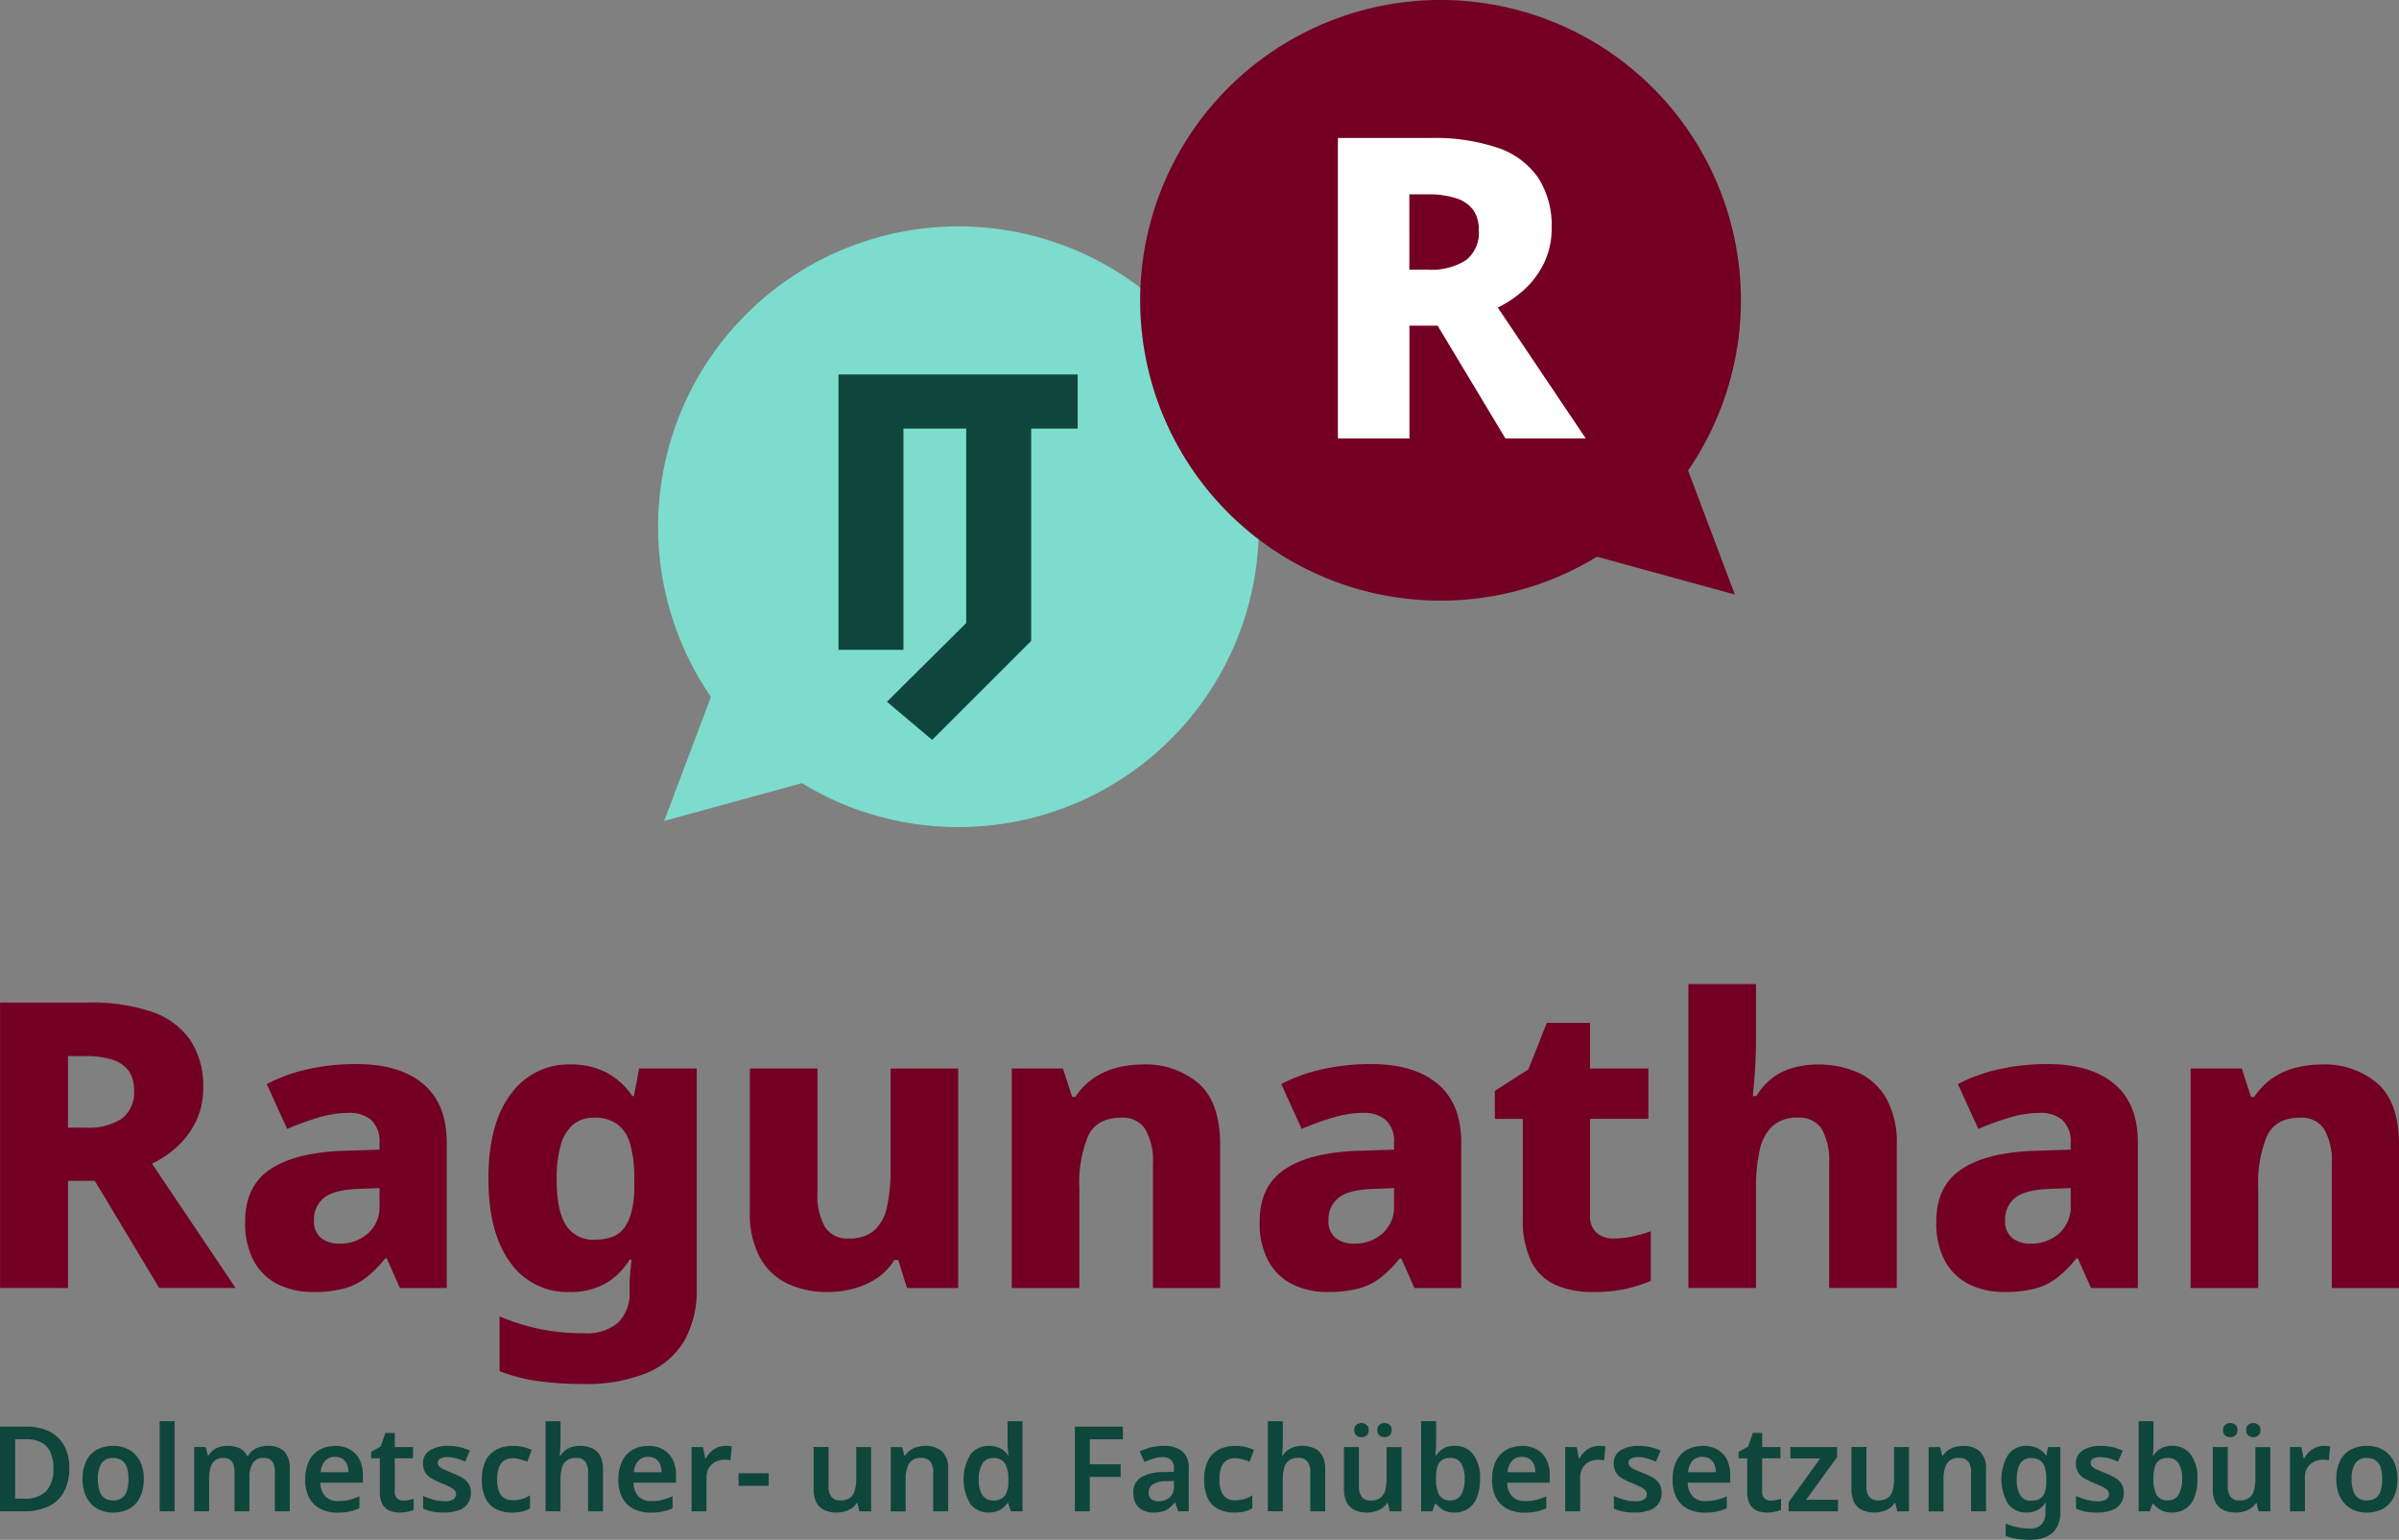 <svg id="Ebene_1" xmlns="http://www.w3.org/2000/svg" width="334.218" height="214.54" viewBox="0 0 334.218 214.54">
  <rect x="0" y="0" width="334.218" height="214.54" fill="#808080" stroke="none"/>
  <g id="Gruppe_2414" data-name="Gruppe 2414" transform="translate(0 0)">
    <g id="Ragunathan" transform="translate(0.008 137.114)" style="isolation: isolate">
      <g id="Gruppe_2412" data-name="Gruppe 2412" style="isolation: isolate">
        <path id="Pfad_508" data-name="Pfad 508" d="M12.277,354.99a26.032,26.032,0,0,1,8.94,1.31,10.625,10.625,0,0,1,5.32,3.954,11.56,11.56,0,0,1,1.782,6.6,10.55,10.55,0,0,1-.948,4.568,11.662,11.662,0,0,1-2.534,3.51,14.464,14.464,0,0,1-3.648,2.507l11.643,17.325H22.193l-8.971-14.929H9.487v14.929H.02V354.99Zm-.39,7.464h-2.4v9.971h2.4a8.554,8.554,0,0,0,5.1-1.255,4.618,4.618,0,0,0,1.7-3.982,4.527,4.527,0,0,0-.724-2.648,4.374,4.374,0,0,0-2.227-1.558,11.746,11.746,0,0,0-3.844-.527Z" transform="translate(-0.02 -352.421)" fill="#730023"/>
        <path id="Pfad_509" data-name="Pfad 509" d="M102.341,376.79q5.961,0,9.247,2.758t3.286,8.161v20.28h-6.52l-1.838-4.124h-.224a15.664,15.664,0,0,1-2.648,2.676,8.761,8.761,0,0,1-3.12,1.531,16.861,16.861,0,0,1-4.317.472,11,11,0,0,1-4.82-1.058,7.759,7.759,0,0,1-3.372-3.231,11.106,11.106,0,0,1-1.224-5.517q0-4.9,3.427-7.244t10.057-2.617l5.237-.165v-.893a4.1,4.1,0,0,0-1.141-3.231,4.609,4.609,0,0,0-3.148-1,14.694,14.694,0,0,0-4.179.641,40.809,40.809,0,0,0-4.4,1.59L89.8,379.576a22.78,22.78,0,0,1,5.682-2.062,30.733,30.733,0,0,1,6.854-.724Zm.334,17.384q-3.512.112-4.9,1.255a3.794,3.794,0,0,0-1.393,3.093,2.975,2.975,0,0,0,1,2.506,4.054,4.054,0,0,0,2.562.779,5.775,5.775,0,0,0,3.955-1.42,4.892,4.892,0,0,0,1.617-3.872v-2.451Z" transform="translate(-52.647 -365.643)" fill="#730023"/>
        <path id="Pfad_510" data-name="Pfad 510" d="M184.325,376.93a10.471,10.471,0,0,1,5.127,1.169,10.059,10.059,0,0,1,3.51,3.23h.224l.724-3.844h8.023v30.641a14.245,14.245,0,0,1-1.727,7.3,10.905,10.905,0,0,1-5.237,4.486,22.108,22.108,0,0,1-8.8,1.531,45.984,45.984,0,0,1-6.268-.39,24.462,24.462,0,0,1-5.43-1.393v-7.634a30.68,30.68,0,0,0,5.572,1.755,29.885,29.885,0,0,0,6.127.586,6.751,6.751,0,0,0,4.82-1.476,5.686,5.686,0,0,0,1.59-4.372v-.614c0-.559.028-1.169.083-1.838s.122-1.318.2-1.952h-.279a9.5,9.5,0,0,1-3.4,3.345,10.018,10.018,0,0,1-5.013,1.169,9.666,9.666,0,0,1-8.216-4.124q-3.04-4.12-3.038-11.7c0-5.052,1.039-9.007,3.12-11.753a9.9,9.9,0,0,1,8.3-4.124Zm3.286,7.409a4.37,4.37,0,0,0-2.9.976,5.7,5.7,0,0,0-1.727,2.869,17.367,17.367,0,0,0-.559,4.793q0,4.291,1.283,6.323a4.395,4.395,0,0,0,4.01,2.034,6.749,6.749,0,0,0,2.534-.417,3.69,3.69,0,0,0,1.672-1.338,6.871,6.871,0,0,0,.976-2.314,14.424,14.424,0,0,0,.334-3.345v-1.169a16.653,16.653,0,0,0-.559-4.706,5.22,5.22,0,0,0-1.782-2.786,5.345,5.345,0,0,0-3.286-.921Z" transform="translate(-104.88 -365.727)" fill="#730023"/>
        <path id="Pfad_511" data-name="Pfad 511" d="M294.523,378.35v30.586h-7.13l-1.224-3.9h-.559a7.944,7.944,0,0,1-2.424,2.534,11.04,11.04,0,0,1-3.23,1.448,13.983,13.983,0,0,1-3.648.472,12.785,12.785,0,0,1-5.572-1.169,8.578,8.578,0,0,1-3.844-3.648A12.927,12.927,0,0,1,265.5,398.3V378.35h9.416v17.325a8.866,8.866,0,0,0,1.031,4.738,3.635,3.635,0,0,0,3.313,1.617,5.25,5.25,0,0,0,3.565-1.114,6.01,6.01,0,0,0,1.782-3.313,24.288,24.288,0,0,0,.5-5.32V378.354h9.416Z" transform="translate(-161.038 -366.589)" fill="#730023"/>
        <path id="Pfad_512" data-name="Pfad 512" d="M376.442,376.93a11.339,11.339,0,0,1,7.826,2.648q2.981,2.644,2.983,8.55v19.946H377.89V390.749a8.831,8.831,0,0,0-1.058-4.793,3.707,3.707,0,0,0-3.345-1.617q-3.4,0-4.624,2.534a17.153,17.153,0,0,0-1.228,7.272v13.929H358.22V377.489h7.13l1.283,3.954h.445a9.645,9.645,0,0,1,2.4-2.506,10.025,10.025,0,0,1,3.175-1.5,13.928,13.928,0,0,1,3.789-.5Z" transform="translate(-217.274 -365.727)" fill="#730023"/>
        <path id="Pfad_513" data-name="Pfad 513" d="M461.54,376.79q5.961,0,9.247,2.758t3.286,8.161v20.28h-6.52l-1.838-4.124h-.224a15.793,15.793,0,0,1-2.644,2.676,8.761,8.761,0,0,1-3.12,1.531,16.862,16.862,0,0,1-4.317.472,11,11,0,0,1-4.82-1.058,7.76,7.76,0,0,1-3.372-3.231,11.105,11.105,0,0,1-1.228-5.517q0-4.9,3.427-7.244t10.057-2.617l5.237-.165v-.893a4.1,4.1,0,0,0-1.141-3.231,4.609,4.609,0,0,0-3.148-1,14.7,14.7,0,0,0-4.179.641,40.456,40.456,0,0,0-4.4,1.59L449,379.576a22.781,22.781,0,0,1,5.682-2.062,30.708,30.708,0,0,1,6.855-.724Zm.334,17.384q-3.512.112-4.9,1.255a3.794,3.794,0,0,0-1.393,3.093,2.975,2.975,0,0,0,1,2.506,4.054,4.054,0,0,0,2.562.779,5.775,5.775,0,0,0,3.954-1.42,4.892,4.892,0,0,0,1.617-3.872v-2.451Z" transform="translate(-270.508 -365.643)" fill="#730023"/>
        <path id="Pfad_514" data-name="Pfad 514" d="M545.806,392.231a11.909,11.909,0,0,0,2.676-.279,22.741,22.741,0,0,0,2.506-.724v6.91a18.856,18.856,0,0,1-3.455,1.114,21.1,21.1,0,0,1-4.623.445,12.967,12.967,0,0,1-5.041-.921,6.99,6.99,0,0,1-3.455-3.175,13.024,13.024,0,0,1-1.255-6.268v-13.76h-3.9v-3.9l4.679-3.01L536.5,362.2h6.016v6.351h8.133v7.02h-8.133V389a3.107,3.107,0,0,0,.889,2.424,3.43,3.43,0,0,0,2.4.807Z" transform="translate(-321.012 -356.794)" fill="#730023"/>
        <path id="Pfad_515" data-name="Pfad 515" d="M607.2,355.873q0,2.786-.165,4.986t-.279,3.2h.5a9.055,9.055,0,0,1,2.282-2.562,8.786,8.786,0,0,1,2.9-1.393,13.944,13.944,0,0,1,9.082.724,8.785,8.785,0,0,1,3.872,3.62,12.675,12.675,0,0,1,1.42,6.406V390.8h-9.416V373.478a8.975,8.975,0,0,0-1.031-4.82,3.663,3.663,0,0,0-3.313-1.59,5.038,5.038,0,0,0-3.51,1.141,6.283,6.283,0,0,0-1.81,3.313,22.922,22.922,0,0,0-.527,5.347V390.8H597.78V348.46H607.2v7.409Z" transform="translate(-362.571 -348.46)" fill="#730023"/>
        <path id="Pfad_516" data-name="Pfad 516" d="M701.1,376.79q5.961,0,9.247,2.758t3.286,8.161v20.28h-6.52l-1.837-4.124h-.224a15.789,15.789,0,0,1-2.644,2.676,8.761,8.761,0,0,1-3.12,1.531,16.861,16.861,0,0,1-4.317.472,11.005,11.005,0,0,1-4.82-1.058,7.759,7.759,0,0,1-3.372-3.231,11.1,11.1,0,0,1-1.228-5.517q0-4.9,3.427-7.244t10.057-2.617l5.237-.165v-.893a4.1,4.1,0,0,0-1.141-3.231,4.609,4.609,0,0,0-3.148-1,14.7,14.7,0,0,0-4.179.641,40.452,40.452,0,0,0-4.4,1.59l-2.841-6.241a22.779,22.779,0,0,1,5.682-2.062,30.707,30.707,0,0,1,6.854-.724Zm.334,17.384q-3.512.112-4.9,1.255a3.794,3.794,0,0,0-1.393,3.093,2.975,2.975,0,0,0,1,2.506,4.054,4.054,0,0,0,2.562.779,5.775,5.775,0,0,0,3.954-1.42,4.892,4.892,0,0,0,1.617-3.872v-2.451Z" transform="translate(-415.805 -365.643)" fill="#730023"/>
        <path id="Pfad_517" data-name="Pfad 517" d="M793.822,376.93a11.339,11.339,0,0,1,7.826,2.648q2.981,2.644,2.983,8.55v19.946H795.27V390.749a8.83,8.83,0,0,0-1.058-4.793,3.707,3.707,0,0,0-3.345-1.617q-3.4,0-4.623,2.534a17.149,17.149,0,0,0-1.228,7.272v13.929H775.6V377.489h7.13l1.283,3.954h.445a9.647,9.647,0,0,1,2.4-2.506,10.028,10.028,0,0,1,3.175-1.5,13.928,13.928,0,0,1,3.789-.5Z" transform="translate(-470.421 -365.727)" fill="#730023"/>
      </g>
    </g>
    <g id="Dolmetscher-_und_Fachübersetzungsbüro" transform="translate(0 198.009)" style="isolation: isolate">
      <g id="Gruppe_2413" data-name="Gruppe 2413" style="isolation: isolate">
        <path id="Pfad_518" data-name="Pfad 518" d="M9.652,510.938a6.72,6.72,0,0,1-.752,3.321,4.775,4.775,0,0,1-2.164,2.015,7.883,7.883,0,0,1-3.412.677H0v-11.8H3.667a7.075,7.075,0,0,1,3.171.661,4.8,4.8,0,0,1,2.074,1.94,6.293,6.293,0,0,1,.736,3.179Zm-2.215.067a5.411,5.411,0,0,0-.429-2.314,2.839,2.839,0,0,0-1.271-1.346,4.443,4.443,0,0,0-2.066-.437H2.117v8.279H3.388a4.031,4.031,0,0,0,3.05-1.051,4.39,4.39,0,0,0,1-3.132Z" transform="translate(0 -504.39)" fill="#0f463c"/>
        <path id="Pfad_519" data-name="Pfad 519" d="M37.751,516.6a6,6,0,0,1-.3,1.983,4.2,4.2,0,0,1-.85,1.464,3.546,3.546,0,0,1-1.354.909,4.933,4.933,0,0,1-1.779.307,4.472,4.472,0,0,1-1.7-.307,3.673,3.673,0,0,1-1.346-.909,4.147,4.147,0,0,1-.885-1.464,5.794,5.794,0,0,1-.315-1.983,5.63,5.63,0,0,1,.512-2.522,3.552,3.552,0,0,1,1.479-1.57,4.646,4.646,0,0,1,2.29-.535,4.336,4.336,0,0,1,2.207.535,3.769,3.769,0,0,1,1.5,1.57A5.359,5.359,0,0,1,37.751,516.6Zm-6.394,0a5.073,5.073,0,0,0,.224,1.609,1.831,1.831,0,0,0,1.908,1.361,2.045,2.045,0,0,0,1.232-.346,1.95,1.95,0,0,0,.685-1.015,5.344,5.344,0,0,0,.216-1.609,5.041,5.041,0,0,0-.224-1.609,1.98,1.98,0,0,0-.693-.991,2.047,2.047,0,0,0-1.216-.339,1.813,1.813,0,0,0-1.629.76,3.96,3.96,0,0,0-.5,2.18Z" transform="translate(-17.722 -508.527)" fill="#0f463c"/>
        <path id="Pfad_520" data-name="Pfad 520" d="M58.612,515.79H56.53V503.23h2.082Z" transform="translate(-34.286 -503.226)" fill="#0f463c"/>
        <path id="Pfad_521" data-name="Pfad 521" d="M79.012,511.964a3.1,3.1,0,0,1,2.29.775,3.473,3.473,0,0,1,.767,2.51v5.835H79.988v-5.438a2.562,2.562,0,0,0-.362-1.5,1.337,1.337,0,0,0-1.157-.5,1.711,1.711,0,0,0-1.554.712,3.805,3.805,0,0,0-.464,2.066v4.659H74.369v-5.438a3.2,3.2,0,0,0-.165-1.106,1.322,1.322,0,0,0-.5-.669,1.542,1.542,0,0,0-.87-.224,1.852,1.852,0,0,0-1.188.354,1.9,1.9,0,0,0-.63,1.031,6.508,6.508,0,0,0-.181,1.668v4.379H68.75v-8.956h1.6l.3,1.173h.114a2.659,2.659,0,0,1,.685-.759,2.777,2.777,0,0,1,.909-.437,3.72,3.72,0,0,1,1.015-.142,3.891,3.891,0,0,1,1.7.338,2.2,2.2,0,0,1,1.043,1.051h.165a2.451,2.451,0,0,1,1.165-1.059,3.84,3.84,0,0,1,1.562-.331Z" transform="translate(-41.698 -508.521)" fill="#0f463c"/>
        <path id="Pfad_522" data-name="Pfad 522" d="M112.186,511.97a4.155,4.155,0,0,1,2.074.488,3.368,3.368,0,0,1,1.346,1.389,4.625,4.625,0,0,1,.48,2.192V517.1h-5.918a2.747,2.747,0,0,0,.677,1.893,2.365,2.365,0,0,0,1.786.669,6.476,6.476,0,0,0,1.562-.173,8.267,8.267,0,0,0,1.413-.5v1.668a6.278,6.278,0,0,1-1.373.464,8.482,8.482,0,0,1-1.7.15,5.177,5.177,0,0,1-2.322-.5,3.62,3.62,0,0,1-1.586-1.527,5.162,5.162,0,0,1-.571-2.546,5.822,5.822,0,0,1,.519-2.585,3.642,3.642,0,0,1,1.448-1.586,4.234,4.234,0,0,1,2.164-.535Zm0,1.535a1.79,1.79,0,0,0-1.346.539,2.552,2.552,0,0,0-.618,1.594h3.852a2.771,2.771,0,0,0-.209-1.106,1.689,1.689,0,0,0-.618-.752,1.9,1.9,0,0,0-1.058-.271Z" transform="translate(-65.534 -508.527)" fill="#0f463c"/>
        <path id="Pfad_523" data-name="Pfad 523" d="M135.892,516.81a3.652,3.652,0,0,0,.759-.075,6.733,6.733,0,0,0,.677-.173v1.554a4.182,4.182,0,0,1-.858.256,5.609,5.609,0,0,1-1.106.106,3.614,3.614,0,0,1-1.381-.256,2.032,2.032,0,0,1-.992-.885,3.457,3.457,0,0,1-.374-1.751v-4.659H131.41v-.909l1.322-.728.661-1.9H134.7v1.967h2.546v1.57H134.7v4.643a1.108,1.108,0,0,0,1.188,1.239Z" transform="translate(-79.702 -505.749)" fill="#0f463c"/>
        <path id="Pfad_524" data-name="Pfad 524" d="M156.438,518.5a2.429,2.429,0,0,1-1.692,2.444,5.831,5.831,0,0,1-2.042.315,8.387,8.387,0,0,1-1.621-.134,5.546,5.546,0,0,1-1.291-.413v-1.767a8.48,8.48,0,0,0,1.472.527,5.969,5.969,0,0,0,1.5.216,2.214,2.214,0,0,0,1.239-.264.852.852,0,0,0,.232-1.192,1.706,1.706,0,0,0-.578-.456,12.539,12.539,0,0,0-1.306-.6,10.159,10.159,0,0,1-1.428-.693,2.428,2.428,0,0,1-.858-.834,2.388,2.388,0,0,1-.287-1.232,2.034,2.034,0,0,1,.96-1.826,4.6,4.6,0,0,1,2.53-.618,7.373,7.373,0,0,1,1.562.157,6.916,6.916,0,0,1,1.48.5l-.661,1.539a10.341,10.341,0,0,0-1.216-.445,4.2,4.2,0,0,0-1.232-.181,2.018,2.018,0,0,0-1.023.208.633.633,0,0,0-.346.571.74.74,0,0,0,.173.488,1.8,1.8,0,0,0,.61.413c.291.138.708.315,1.247.535a9.514,9.514,0,0,1,1.381.653,2.585,2.585,0,0,1,.885.834,2.311,2.311,0,0,1,.315,1.255Z" transform="translate(-90.844 -508.527)" fill="#0f463c"/>
        <path id="Pfad_525" data-name="Pfad 525" d="M174.747,521.25a4.684,4.684,0,0,1-2.207-.488,3.287,3.287,0,0,1-1.436-1.5,5.884,5.884,0,0,1-.5-2.6,5.791,5.791,0,0,1,.555-2.687,3.458,3.458,0,0,1,1.531-1.519,4.9,4.9,0,0,1,2.231-.488,6.21,6.21,0,0,1,1.5.165,5.635,5.635,0,0,1,1.125.4l-.61,1.637a10.715,10.715,0,0,0-1.023-.338,3.722,3.722,0,0,0-.992-.142,2.152,2.152,0,0,0-1.232.331,1.9,1.9,0,0,0-.72.984,5.012,5.012,0,0,0-.232,1.645,4.5,4.5,0,0,0,.24,1.6,1.937,1.937,0,0,0,.72.968,2.07,2.07,0,0,0,1.188.323,4.441,4.441,0,0,0,1.338-.181,4.961,4.961,0,0,0,1.09-.5v1.8a3.838,3.838,0,0,1-1.1.457,6.351,6.351,0,0,1-1.464.142Z" transform="translate(-103.472 -508.521)" fill="#0f463c"/>
        <path id="Pfad_526" data-name="Pfad 526" d="M195.248,506.221c0,.354-.016.7-.039,1.031s-.051.586-.075.752h.134a2.5,2.5,0,0,1,.693-.752,3.128,3.128,0,0,1,.917-.437,3.7,3.7,0,0,1,1.051-.15,3.981,3.981,0,0,1,1.735.346,2.416,2.416,0,0,1,1.114,1.066,3.935,3.935,0,0,1,.39,1.877v5.835h-2.082v-5.422a2.409,2.409,0,0,0-.4-1.519,1.513,1.513,0,0,0-1.255-.5,2.114,2.114,0,0,0-1.306.354,1.884,1.884,0,0,0-.677,1.043,6.047,6.047,0,0,0-.2,1.676v4.364H193.17V503.23h2.082v2.99Z" transform="translate(-117.161 -503.226)" fill="#0f463c"/>
        <path id="Pfad_527" data-name="Pfad 527" d="M223.066,511.97a4.155,4.155,0,0,1,2.074.488,3.368,3.368,0,0,1,1.346,1.389,4.626,4.626,0,0,1,.48,2.192V517.1h-5.918a2.747,2.747,0,0,0,.677,1.893,2.365,2.365,0,0,0,1.786.669,6.476,6.476,0,0,0,1.562-.173,8.268,8.268,0,0,0,1.413-.5v1.668a6.278,6.278,0,0,1-1.373.464,8.483,8.483,0,0,1-1.7.15,5.177,5.177,0,0,1-2.322-.5,3.62,3.62,0,0,1-1.586-1.527,5.162,5.162,0,0,1-.571-2.546,5.822,5.822,0,0,1,.519-2.585,3.642,3.642,0,0,1,1.448-1.586,4.234,4.234,0,0,1,2.164-.535Zm0,1.535a1.79,1.79,0,0,0-1.346.539,2.552,2.552,0,0,0-.618,1.594h3.852a2.77,2.77,0,0,0-.209-1.106,1.689,1.689,0,0,0-.618-.752,1.9,1.9,0,0,0-1.058-.271Z" transform="translate(-132.784 -508.527)" fill="#0f463c"/>
        <path id="Pfad_528" data-name="Pfad 528" d="M249.548,511.97c.134,0,.287,0,.464.016a2.094,2.094,0,0,1,.445.067l-.181,1.932a2.988,2.988,0,0,0-.39-.059c-.161-.016-.3-.024-.421-.024a2.862,2.862,0,0,0-.952.157,2.476,2.476,0,0,0-.811.464,2.123,2.123,0,0,0-.563.787,2.868,2.868,0,0,0-.209,1.141v4.643H244.85v-8.956h1.6l.3,1.554h.1a3.82,3.82,0,0,1,.661-.87,3.058,3.058,0,0,1,.917-.618,2.726,2.726,0,0,1,1.114-.232Z" transform="translate(-148.505 -508.527)" fill="#0f463c"/>
        <path id="Pfad_529" data-name="Pfad 529" d="M261.49,523.421V521.67h4.2v1.751Z" transform="translate(-158.598 -514.41)" fill="#0f463c"/>
        <path id="Pfad_530" data-name="Pfad 530" d="M296.085,512.384v8.956h-1.637l-.279-1.157h-.1a2.333,2.333,0,0,1-.728.752,3.4,3.4,0,0,1-.976.429,4.2,4.2,0,0,1-1.09.142,3.944,3.944,0,0,1-1.72-.346,2.38,2.38,0,0,1-1.106-1.066,3.99,3.99,0,0,1-.382-1.861V512.38h2.082v5.438a2.388,2.388,0,0,0,.4,1.5,1.505,1.505,0,0,0,1.255.5,2.164,2.164,0,0,0,1.322-.354,1.894,1.894,0,0,0,.677-1.031,6.1,6.1,0,0,0,.2-1.668v-4.38h2.082Z" transform="translate(-174.719 -508.776)" fill="#0f463c"/>
        <path id="Pfad_531" data-name="Pfad 531" d="M320.163,511.97a3.384,3.384,0,0,1,2.357.775,3.258,3.258,0,0,1,.85,2.511v5.835h-2.082v-5.422a2.415,2.415,0,0,0-.4-1.511,1.505,1.505,0,0,0-1.255-.5,1.829,1.829,0,0,0-1.72.787,4.545,4.545,0,0,0-.464,2.274v4.38H315.37v-8.956h1.6l.3,1.173h.114a2.633,2.633,0,0,1,.728-.76,3,3,0,0,1,.96-.437,4.2,4.2,0,0,1,1.09-.142Z" transform="translate(-191.277 -508.527)" fill="#0f463c"/>
        <path id="Pfad_532" data-name="Pfad 532" d="M344.64,515.955a3.13,3.13,0,0,1-2.522-1.165,6.683,6.683,0,0,1,.008-6.941,3.159,3.159,0,0,1,2.562-1.18,3.61,3.61,0,0,1,1.165.173,2.758,2.758,0,0,1,.87.472,3.02,3.02,0,0,1,.61.661h.1c-.031-.153-.067-.39-.1-.712s-.051-.618-.051-.893v-3.14h2.081v12.56h-1.621l-.382-1.173h-.083a3.358,3.358,0,0,1-.61.669,2.851,2.851,0,0,1-.858.488,3.383,3.383,0,0,1-1.173.181Zm.63-1.684a1.887,1.887,0,0,0,1.637-.661,3.41,3.41,0,0,0,.48-2v-.264a4.383,4.383,0,0,0-.453-2.215,1.809,1.809,0,0,0-1.7-.759,1.641,1.641,0,0,0-1.456.787,4.018,4.018,0,0,0-.512,2.207,3.8,3.8,0,0,0,.512,2.164,1.7,1.7,0,0,0,1.487.744Z" transform="translate(-206.913 -503.226)" fill="#0f463c"/>
        <path id="Pfad_533" data-name="Pfad 533" d="M382.642,516.961H380.56v-11.8h6.693v1.767h-4.612V510.4h4.3v1.767h-4.3v4.793Z" transform="translate(-230.816 -504.397)" fill="#0f463c"/>
        <path id="Pfad_534" data-name="Pfad 534" d="M405.449,511.97a4.034,4.034,0,0,1,2.636.752,2.892,2.892,0,0,1,.9,2.357v6.016h-1.472l-.413-1.239h-.067a4.939,4.939,0,0,1-.787.8,2.533,2.533,0,0,1-.925.464,4.862,4.862,0,0,1-1.263.142,3.293,3.293,0,0,1-1.428-.3,2.208,2.208,0,0,1-1-.917,3.029,3.029,0,0,1-.362-1.562,2.374,2.374,0,0,1,1.015-2.089,5.782,5.782,0,0,1,3.081-.767l1.554-.051v-.445a1.562,1.562,0,0,0-.413-1.224,1.685,1.685,0,0,0-1.157-.362,4.4,4.4,0,0,0-1.306.2,12.028,12.028,0,0,0-1.224.464l-.661-1.456a6.938,6.938,0,0,1,1.511-.563,7.309,7.309,0,0,1,1.775-.216Zm.382,4.922a3.322,3.322,0,0,0-1.9.472,1.364,1.364,0,0,0-.527,1.133,1.054,1.054,0,0,0,.382.909,1.585,1.585,0,0,0,.976.279,2.34,2.34,0,0,0,1.539-.519,1.9,1.9,0,0,0,.63-1.546v-.76l-1.09.031Z" transform="translate(-243.376 -508.527)" fill="#0f463c"/>
        <path id="Pfad_535" data-name="Pfad 535" d="M430.487,521.25a4.684,4.684,0,0,1-2.207-.488,3.287,3.287,0,0,1-1.436-1.5,5.884,5.884,0,0,1-.5-2.6,5.791,5.791,0,0,1,.555-2.687,3.471,3.471,0,0,1,1.527-1.519,4.9,4.9,0,0,1,2.231-.488,6.21,6.21,0,0,1,1.5.165,5.632,5.632,0,0,1,1.125.4l-.61,1.637a10.712,10.712,0,0,0-1.023-.338,3.722,3.722,0,0,0-.992-.142,2.152,2.152,0,0,0-1.232.331,1.92,1.92,0,0,0-.72.984,5.012,5.012,0,0,0-.232,1.645,4.5,4.5,0,0,0,.24,1.6,1.937,1.937,0,0,0,.72.968,2.07,2.07,0,0,0,1.188.323,4.441,4.441,0,0,0,1.338-.181,4.961,4.961,0,0,0,1.09-.5v1.8a3.838,3.838,0,0,1-1.1.457,6.351,6.351,0,0,1-1.464.142Z" transform="translate(-258.582 -508.521)" fill="#0f463c"/>
        <path id="Pfad_536" data-name="Pfad 536" d="M450.971,506.221c0,.354-.016.7-.043,1.031s-.051.586-.075.752h.134a2.5,2.5,0,0,1,.692-.752,3.129,3.129,0,0,1,.917-.437,3.7,3.7,0,0,1,1.051-.15,3.981,3.981,0,0,1,1.735.346,2.415,2.415,0,0,1,1.114,1.066,3.935,3.935,0,0,1,.39,1.877v5.835H454.8v-5.422a2.409,2.409,0,0,0-.4-1.519,1.513,1.513,0,0,0-1.255-.5,2.114,2.114,0,0,0-1.306.354,1.883,1.883,0,0,0-.677,1.043,6.216,6.216,0,0,0-.2,1.676v4.364H448.89V503.23h2.082v2.99Z" transform="translate(-272.259 -503.226)" fill="#0f463c"/>
        <path id="Pfad_537" data-name="Pfad 537" d="M483.865,507.241V516.2h-1.637l-.279-1.157h-.1a2.332,2.332,0,0,1-.728.751,3.4,3.4,0,0,1-.976.429,4.207,4.207,0,0,1-1.09.142,3.943,3.943,0,0,1-1.72-.346,2.38,2.38,0,0,1-1.106-1.066,3.99,3.99,0,0,1-.382-1.861v-5.851h2.082v5.438a2.387,2.387,0,0,0,.4,1.5,1.505,1.505,0,0,0,1.255.5,2.165,2.165,0,0,0,1.322-.354,1.894,1.894,0,0,0,.677-1.031,6.1,6.1,0,0,0,.2-1.668v-4.379h2.082Zm-6.575-2.349a.913.913,0,0,1,.291-.759,1.092,1.092,0,0,1,.7-.232,1.115,1.115,0,0,1,.7.232.891.891,0,0,1,.307.759.878.878,0,0,1-.307.736,1.1,1.1,0,0,1-.7.24,1.077,1.077,0,0,1-.7-.24A.9.9,0,0,1,477.29,504.892Zm3.207,0a.913.913,0,0,1,.291-.759,1.088,1.088,0,0,1,.7-.232,1.123,1.123,0,0,1,.7.232.891.891,0,0,1,.307.759.878.878,0,0,1-.307.736,1.1,1.1,0,0,1-.7.24,1.066,1.066,0,0,1-.7-.24A.9.9,0,0,1,480.5,504.892Z" transform="translate(-288.61 -503.632)" fill="#0f463c"/>
        <path id="Pfad_538" data-name="Pfad 538" d="M505.248,506.2c0,.354-.012.693-.031,1.023s-.043.59-.067.775h.1a3.152,3.152,0,0,1,.992-.952,3.065,3.065,0,0,1,1.637-.39,3.107,3.107,0,0,1,2.53,1.173,5.364,5.364,0,0,1,.96,3.455,6.676,6.676,0,0,1-.437,2.577,3.178,3.178,0,0,1-3.1,2.082,3.038,3.038,0,0,1-1.609-.362,3.46,3.46,0,0,1-.968-.842h-.15l-.382,1.043H503.17V503.22h2.082v2.975Zm2.03,2.148a2.078,2.078,0,0,0-1.2.3,1.68,1.68,0,0,0-.637.909,5.083,5.083,0,0,0-.2,1.554v.181a4.482,4.482,0,0,0,.437,2.2,1.713,1.713,0,0,0,1.629.759,1.591,1.591,0,0,0,1.42-.767,4.076,4.076,0,0,0,.5-2.207,3.933,3.933,0,0,0-.5-2.192,1.642,1.642,0,0,0-1.444-.736Z" transform="translate(-305.18 -503.22)" fill="#0f463c"/>
        <path id="Pfad_539" data-name="Pfad 539" d="M532.4,511.97a4.155,4.155,0,0,1,2.074.488,3.368,3.368,0,0,1,1.346,1.389,4.625,4.625,0,0,1,.48,2.192V517.1h-5.918a2.747,2.747,0,0,0,.677,1.893,2.364,2.364,0,0,0,1.786.669,6.476,6.476,0,0,0,1.562-.173,8.266,8.266,0,0,0,1.413-.5v1.668a6.277,6.277,0,0,1-1.373.464,8.222,8.222,0,0,1-1.7.15,5.177,5.177,0,0,1-2.322-.5,3.621,3.621,0,0,1-1.586-1.527,5.162,5.162,0,0,1-.57-2.546,5.822,5.822,0,0,1,.519-2.585,3.658,3.658,0,0,1,1.444-1.586,4.234,4.234,0,0,1,2.164-.535Zm0,1.535a1.79,1.79,0,0,0-1.346.539,2.577,2.577,0,0,0-.622,1.594h3.852a2.772,2.772,0,0,0-.2-1.106,1.672,1.672,0,0,0-.622-.752,1.9,1.9,0,0,0-1.058-.271Z" transform="translate(-320.398 -508.527)" fill="#0f463c"/>
        <path id="Pfad_540" data-name="Pfad 540" d="M558.874,511.97c.134,0,.287,0,.464.016a2.094,2.094,0,0,1,.445.067l-.181,1.932a2.988,2.988,0,0,0-.39-.059c-.161-.016-.3-.024-.421-.024a2.862,2.862,0,0,0-.952.157,2.478,2.478,0,0,0-.811.464,2.124,2.124,0,0,0-.563.787,2.871,2.871,0,0,0-.2,1.141v4.643H554.18v-8.956h1.6l.3,1.554h.1a3.821,3.821,0,0,1,.661-.87,3.06,3.06,0,0,1,.917-.618,2.727,2.727,0,0,1,1.114-.232Z" transform="translate(-336.119 -508.527)" fill="#0f463c"/>
        <path id="Pfad_541" data-name="Pfad 541" d="M578.022,518.5a2.429,2.429,0,0,1-1.692,2.444,5.831,5.831,0,0,1-2.042.315,8.387,8.387,0,0,1-1.621-.134,5.546,5.546,0,0,1-1.291-.413v-1.767a8.483,8.483,0,0,0,1.472.527,5.969,5.969,0,0,0,1.5.216,2.214,2.214,0,0,0,1.24-.264.852.852,0,0,0,.232-1.192,1.756,1.756,0,0,0-.578-.456,12.544,12.544,0,0,0-1.306-.6,10.16,10.16,0,0,1-1.428-.693,2.427,2.427,0,0,1-.858-.834,2.387,2.387,0,0,1-.291-1.232,2.034,2.034,0,0,1,.96-1.826,4.6,4.6,0,0,1,2.53-.618,7.374,7.374,0,0,1,1.562.157,6.919,6.919,0,0,1,1.479.5l-.661,1.539a10.6,10.6,0,0,0-1.216-.445,4.221,4.221,0,0,0-1.232-.181,2.018,2.018,0,0,0-1.023.208.633.633,0,0,0-.346.571.741.741,0,0,0,.173.488,1.8,1.8,0,0,0,.61.413c.291.138.708.315,1.247.535a9.521,9.521,0,0,1,1.381.653,2.584,2.584,0,0,1,.885.834,2.277,2.277,0,0,1,.315,1.255Z" transform="translate(-346.539 -508.527)" fill="#0f463c"/>
        <path id="Pfad_542" data-name="Pfad 542" d="M596.315,511.97a4.155,4.155,0,0,1,2.074.488,3.367,3.367,0,0,1,1.346,1.389,4.625,4.625,0,0,1,.48,2.192V517.1H594.3a2.747,2.747,0,0,0,.677,1.893,2.365,2.365,0,0,0,1.786.669,6.476,6.476,0,0,0,1.562-.173,8.266,8.266,0,0,0,1.413-.5v1.668a6.278,6.278,0,0,1-1.373.464,8.222,8.222,0,0,1-1.7.15,5.178,5.178,0,0,1-2.322-.5,3.62,3.62,0,0,1-1.586-1.527,5.162,5.162,0,0,1-.571-2.546,5.823,5.823,0,0,1,.519-2.585,3.658,3.658,0,0,1,1.444-1.586,4.234,4.234,0,0,1,2.164-.535Zm0,1.535a1.79,1.79,0,0,0-1.346.539,2.576,2.576,0,0,0-.622,1.594H598.2a2.77,2.77,0,0,0-.2-1.106,1.672,1.672,0,0,0-.622-.752,1.9,1.9,0,0,0-1.059-.271Z" transform="translate(-359.166 -508.527)" fill="#0f463c"/>
        <path id="Pfad_543" data-name="Pfad 543" d="M620.028,516.81a3.653,3.653,0,0,0,.759-.075,6.725,6.725,0,0,0,.677-.173v1.554a4.179,4.179,0,0,1-.858.256,5.61,5.61,0,0,1-1.106.106,3.614,3.614,0,0,1-1.381-.256,2.031,2.031,0,0,1-.992-.885,3.45,3.45,0,0,1-.37-1.751v-4.659H615.55v-.909l1.322-.728.661-1.9h1.306v1.967h2.546v1.57h-2.546v4.643a1.108,1.108,0,0,0,1.188,1.239Z" transform="translate(-373.341 -505.749)" fill="#0f463c"/>
        <path id="Pfad_544" data-name="Pfad 544" d="M640.144,521.346H633.27v-1.271l4.4-6.1h-4.147V512.39h6.5v1.4l-4.313,5.949h4.446v1.6Z" transform="translate(-384.088 -508.782)" fill="#0f463c"/>
        <path id="Pfad_545" data-name="Pfad 545" d="M663.545,512.384v8.956h-1.637l-.279-1.157h-.1a2.332,2.332,0,0,1-.728.752,3.4,3.4,0,0,1-.976.429,4.205,4.205,0,0,1-1.09.142,3.943,3.943,0,0,1-1.72-.346,2.379,2.379,0,0,1-1.106-1.066,3.988,3.988,0,0,1-.382-1.861V512.38h2.081v5.438a2.387,2.387,0,0,0,.4,1.5,1.505,1.505,0,0,0,1.255.5,2.163,2.163,0,0,0,1.322-.354,1.894,1.894,0,0,0,.677-1.031,6.1,6.1,0,0,0,.2-1.668v-4.38h2.082Z" transform="translate(-397.589 -508.776)" fill="#0f463c"/>
        <path id="Pfad_546" data-name="Pfad 546" d="M687.623,511.97a3.385,3.385,0,0,1,2.357.775,3.258,3.258,0,0,1,.85,2.511v5.835h-2.082v-5.422a2.415,2.415,0,0,0-.4-1.511,1.505,1.505,0,0,0-1.255-.5,1.829,1.829,0,0,0-1.719.787,4.546,4.546,0,0,0-.464,2.274v4.38H682.83v-8.956h1.6l.3,1.173h.114a2.634,2.634,0,0,1,.728-.76,3.007,3.007,0,0,1,.96-.437,4.207,4.207,0,0,1,1.09-.142Z" transform="translate(-414.147 -508.527)" fill="#0f463c"/>
        <path id="Pfad_547" data-name="Pfad 547" d="M712.141,511.964a3.4,3.4,0,0,1,1.519.331,2.986,2.986,0,0,1,1.141.992h.083l.2-1.157h1.735v9.023a4.382,4.382,0,0,1-.48,2.141,3.077,3.077,0,0,1-1.436,1.314,5.641,5.641,0,0,1-2.4.445,11.685,11.685,0,0,1-1.767-.126,6.879,6.879,0,0,1-1.538-.421v-1.719a8.46,8.46,0,0,0,1.629.511,8.738,8.738,0,0,0,1.81.181,2.025,2.025,0,0,0,1.562-.578,2.34,2.34,0,0,0,.535-1.653v-.232q0-.248.024-.578c.016-.22.031-.4.039-.527h-.067a2.817,2.817,0,0,1-1.125,1.015,3.407,3.407,0,0,1-1.519.323,3.038,3.038,0,0,1-2.562-1.224,6.707,6.707,0,0,1,.016-6.823,3.078,3.078,0,0,1,2.593-1.239Zm.547,1.7a1.7,1.7,0,0,0-1.066.338,2.052,2.052,0,0,0-.661,1,5.2,5.2,0,0,0-.224,1.653,3.991,3.991,0,0,0,.5,2.2,1.668,1.668,0,0,0,1.487.744,2.888,2.888,0,0,0,.96-.142,1.417,1.417,0,0,0,.653-.464,2.3,2.3,0,0,0,.39-.826,4.9,4.9,0,0,0,.134-1.216v-.315a5.319,5.319,0,0,0-.232-1.727,1.777,1.777,0,0,0-.7-.952,2.292,2.292,0,0,0-1.232-.3Z" transform="translate(-429.777 -508.521)" fill="#0f463c"/>
        <path id="Pfad_548" data-name="Pfad 548" d="M741.652,518.5a2.43,2.43,0,0,1-1.692,2.444,5.831,5.831,0,0,1-2.042.315,8.387,8.387,0,0,1-1.621-.134,5.546,5.546,0,0,1-1.291-.413v-1.767a8.479,8.479,0,0,0,1.472.527,5.97,5.97,0,0,0,1.5.216,2.214,2.214,0,0,0,1.24-.264.852.852,0,0,0,.232-1.192,1.756,1.756,0,0,0-.578-.456,12.53,12.53,0,0,0-1.306-.6,10.158,10.158,0,0,1-1.428-.693,2.43,2.43,0,0,1-.858-.834,2.388,2.388,0,0,1-.291-1.232,2.034,2.034,0,0,1,.96-1.826,4.6,4.6,0,0,1,2.53-.618,7.371,7.371,0,0,1,1.562.157,6.911,6.911,0,0,1,1.479.5l-.661,1.539a10.6,10.6,0,0,0-1.216-.445,4.221,4.221,0,0,0-1.232-.181,2.018,2.018,0,0,0-1.023.208.633.633,0,0,0-.346.571.74.74,0,0,0,.173.488,1.8,1.8,0,0,0,.61.413c.291.138.708.315,1.247.535a9.514,9.514,0,0,1,1.381.653,2.586,2.586,0,0,1,.885.834,2.277,2.277,0,0,1,.315,1.255Z" transform="translate(-445.783 -508.527)" fill="#0f463c"/>
        <path id="Pfad_549" data-name="Pfad 549" d="M759.257,506.2c0,.354-.012.693-.031,1.023s-.043.59-.067.775h.1a3.152,3.152,0,0,1,.992-.952,3.064,3.064,0,0,1,1.637-.39,3.108,3.108,0,0,1,2.53,1.173,5.365,5.365,0,0,1,.96,3.455,6.677,6.677,0,0,1-.437,2.577,3.178,3.178,0,0,1-3.1,2.082,3.037,3.037,0,0,1-1.609-.362,3.459,3.459,0,0,1-.968-.842h-.15l-.382,1.043H757.18V503.22h2.082v2.975Zm2.034,2.148a2.077,2.077,0,0,0-1.2.3,1.68,1.68,0,0,0-.638.909,5.083,5.083,0,0,0-.2,1.554v.181a4.483,4.483,0,0,0,.437,2.2,1.713,1.713,0,0,0,1.629.759,1.592,1.592,0,0,0,1.421-.767,4.077,4.077,0,0,0,.5-2.207,3.932,3.932,0,0,0-.5-2.192,1.641,1.641,0,0,0-1.444-.736Z" transform="translate(-459.241 -503.22)" fill="#0f463c"/>
        <path id="Pfad_550" data-name="Pfad 550" d="M791.475,507.241V516.2h-1.637l-.279-1.157h-.1a2.331,2.331,0,0,1-.728.751,3.394,3.394,0,0,1-.976.429,4.207,4.207,0,0,1-1.09.142,3.943,3.943,0,0,1-1.719-.346,2.379,2.379,0,0,1-1.106-1.066,3.989,3.989,0,0,1-.382-1.861v-5.851h2.081v5.438a2.387,2.387,0,0,0,.4,1.5,1.505,1.505,0,0,0,1.255.5,2.164,2.164,0,0,0,1.322-.354,1.894,1.894,0,0,0,.677-1.031,6.1,6.1,0,0,0,.2-1.668v-4.379h2.082Zm-6.579-2.349a.913.913,0,0,1,.291-.759,1.092,1.092,0,0,1,.7-.232,1.114,1.114,0,0,1,.7.232.891.891,0,0,1,.307.759.878.878,0,0,1-.307.736,1.1,1.1,0,0,1-.7.24,1.077,1.077,0,0,1-.7-.24A.9.9,0,0,1,784.9,504.892Zm3.207,0a.913.913,0,0,1,.291-.759,1.088,1.088,0,0,1,.7-.232,1.122,1.122,0,0,1,.7.232.891.891,0,0,1,.307.759.878.878,0,0,1-.307.736,1.1,1.1,0,0,1-.7.24,1.066,1.066,0,0,1-.7-.24A.9.9,0,0,1,788.1,504.892Z" transform="translate(-475.181 -503.632)" fill="#0f463c"/>
        <path id="Pfad_551" data-name="Pfad 551" d="M815.454,511.97c.134,0,.287,0,.464.016a2.092,2.092,0,0,1,.445.067l-.181,1.932a2.986,2.986,0,0,0-.389-.059c-.161-.016-.3-.024-.421-.024a2.862,2.862,0,0,0-.952.157,2.476,2.476,0,0,0-.81.464,2.122,2.122,0,0,0-.563.787,2.869,2.869,0,0,0-.2,1.141v4.643H810.76v-8.956h1.6l.3,1.554h.1a3.819,3.819,0,0,1,.661-.87,3.058,3.058,0,0,1,.917-.618,2.726,2.726,0,0,1,1.114-.232Z" transform="translate(-491.738 -508.527)" fill="#0f463c"/>
        <path id="Pfad_552" data-name="Pfad 552" d="M835.7,516.6a6,6,0,0,1-.3,1.983,4.136,4.136,0,0,1-.85,1.464,3.546,3.546,0,0,1-1.354.909,4.932,4.932,0,0,1-1.778.307,4.472,4.472,0,0,1-1.7-.307,3.673,3.673,0,0,1-1.346-.909,4.206,4.206,0,0,1-.885-1.464,5.794,5.794,0,0,1-.315-1.983,5.63,5.63,0,0,1,.511-2.522,3.552,3.552,0,0,1,1.479-1.57,4.646,4.646,0,0,1,2.29-.535,4.336,4.336,0,0,1,2.207.535,3.769,3.769,0,0,1,1.5,1.57A5.36,5.36,0,0,1,835.7,516.6Zm-6.394,0a5.073,5.073,0,0,0,.224,1.609,1.831,1.831,0,0,0,1.908,1.361,2.044,2.044,0,0,0,1.232-.346,1.95,1.95,0,0,0,.685-1.015,5.346,5.346,0,0,0,.216-1.609,5.042,5.042,0,0,0-.224-1.609,1.981,1.981,0,0,0-.693-.991,2.047,2.047,0,0,0-1.216-.339,1.814,1.814,0,0,0-1.629.76,3.96,3.96,0,0,0-.5,2.18Z" transform="translate(-501.691 -508.527)" fill="#0f463c"/>
      </g>
    </g>
    <g id="Gruppe_2386" transform="translate(91.682 0)">
      <path id="Pfad_505" d="M283.268,163.006a41.848,41.848,0,1,0-42.906-17.286l-6.512,17.286,19.2-5.265a41.589,41.589,0,0,0,21.791,6.115,42.2,42.2,0,0,0,8.436-.85" transform="translate(-233 -48.624)" fill="#7ddccd"/>
      <path id="Pfad_453" d="M309.92,183.511l13.8-13.792v-29.59H330.2V132.59H296.88v38.369h9.046v-30.83h8.743v27.1l-11.041,10.966,6.3,5.316Z" transform="translate(-271.744 -80.418)" fill="#0f463c"/>
      <g id="Gruppe_2388" transform="translate(67.176)">
        <path id="Pfad_454" d="M437.131,82.836a41.848,41.848,0,1,1,42.906-17.286l6.512,17.282-19.2-5.265a41.589,41.589,0,0,1-21.791,6.115,42.2,42.2,0,0,1-8.436-.85" transform="translate(-403.72 0)" fill="#730023"/>
        <path id="Pfad_455" d="M486.584,48.843a27.463,27.463,0,0,1,9.408,1.377,11.183,11.183,0,0,1,5.6,4.163,12.193,12.193,0,0,1,1.877,6.945,11.134,11.134,0,0,1-1,4.808,12.206,12.206,0,0,1-2.668,3.695,15.219,15.219,0,0,1-3.84,2.636L508.218,90.7H497.024l-9.44-15.712h-3.927V90.7H473.69V48.843h12.9Zm-.417,7.854h-2.522V67.191h2.522a9.017,9.017,0,0,0,5.363-1.318,4.867,4.867,0,0,0,1.79-4.191,4.749,4.749,0,0,0-.759-2.786,4.652,4.652,0,0,0-2.345-1.641,12.355,12.355,0,0,0-4.045-.559" transform="translate(-446.158 -29.617)" fill="#fff"/>
      </g>
    </g>
  </g>
</svg>
